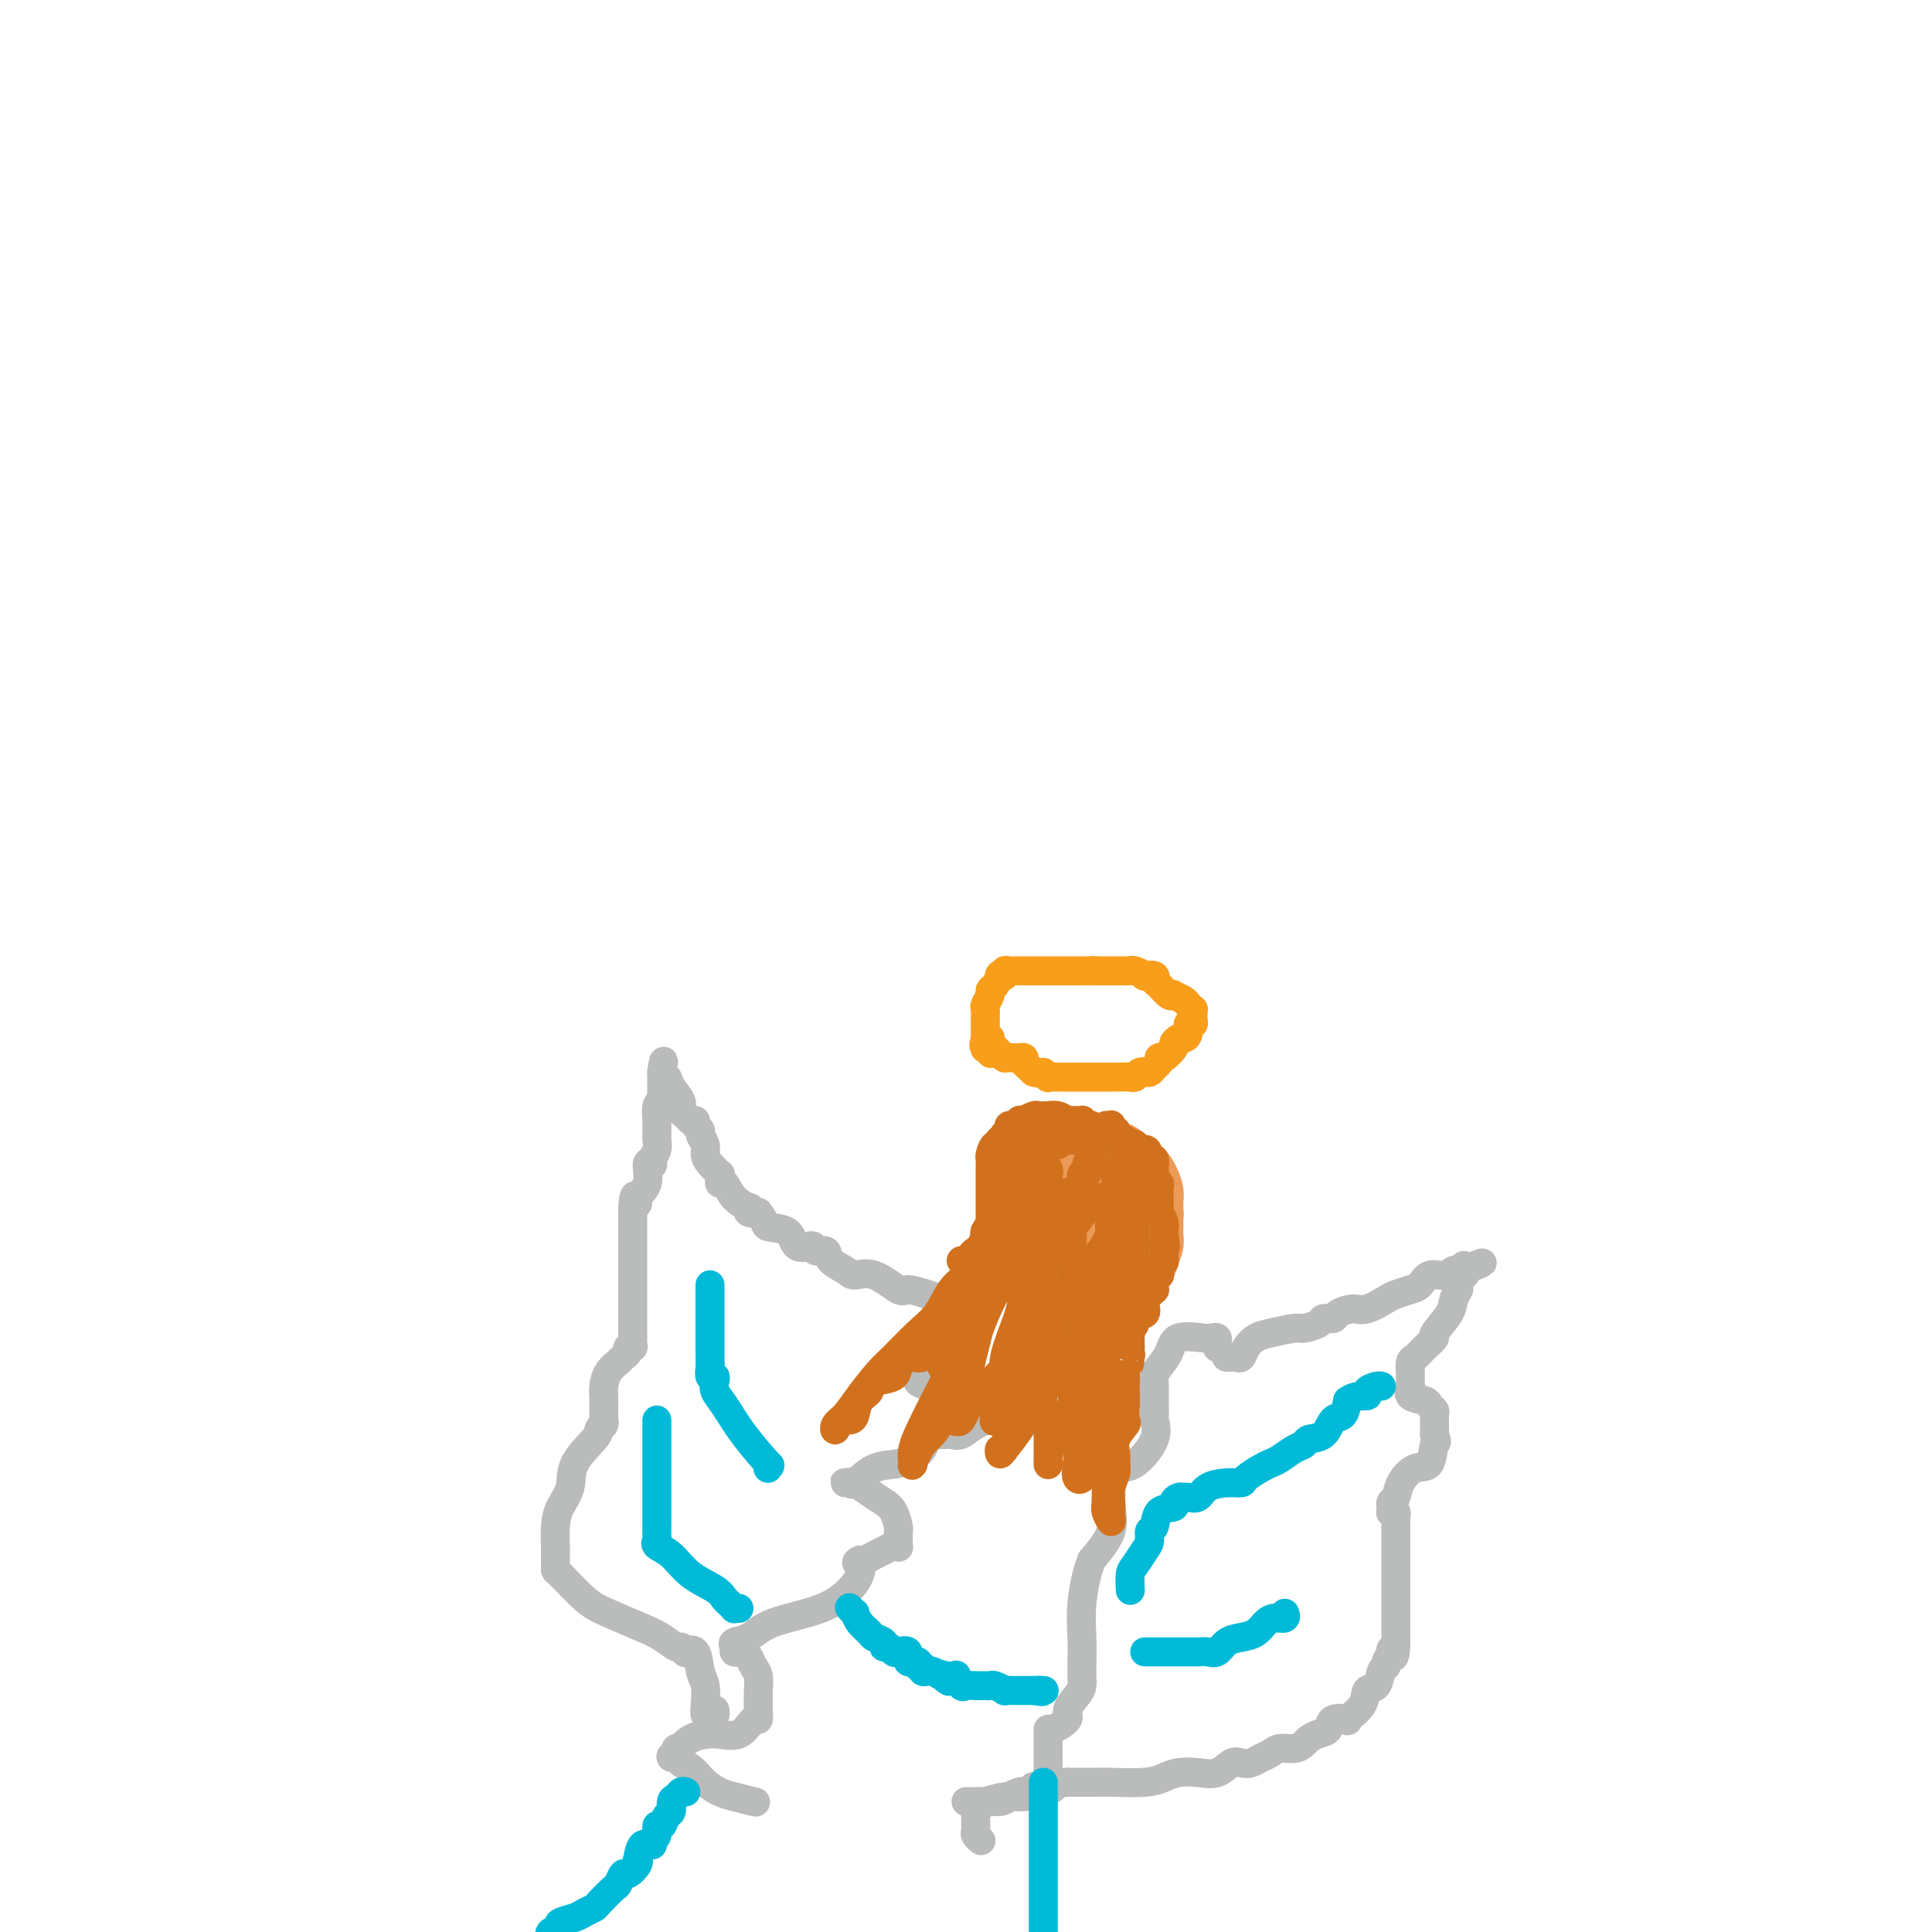 <svg viewBox='0 0 400 400' version='1.1' xmlns='http://www.w3.org/2000/svg' xmlns:xlink='http://www.w3.org/1999/xlink'><g fill='none' stroke='#BABBBB' stroke-width='6' stroke-linecap='round' stroke-linejoin='round'><path d='M254,281c-0.090,-0.003 -0.180,-0.007 0,0c0.180,0.007 0.628,0.023 1,0c0.372,-0.023 0.666,-0.086 1,0c0.334,0.086 0.706,0.320 1,0c0.294,-0.320 0.510,-1.195 1,-2c0.490,-0.805 1.252,-1.539 2,-2c0.748,-0.461 1.480,-0.649 3,-1c1.520,-0.351 3.826,-0.864 5,-1c1.174,-0.136 1.216,0.104 2,0c0.784,-0.104 2.310,-0.554 3,-1c0.690,-0.446 0.542,-0.888 1,-1c0.458,-0.112 1.520,0.107 2,0c0.480,-0.107 0.379,-0.539 1,-1c0.621,-0.461 1.966,-0.950 3,-1c1.034,-0.050 1.758,0.339 3,0c1.242,-0.339 3.003,-1.405 4,-2c0.997,-0.595 1.229,-0.719 2,-1c0.771,-0.281 2.080,-0.721 3,-1c0.920,-0.279 1.451,-0.399 2,-1c0.549,-0.601 1.118,-1.682 2,-2c0.882,-0.318 2.079,0.128 3,0c0.921,-0.128 1.566,-0.828 2,-1c0.434,-0.172 0.655,0.184 1,0c0.345,-0.184 0.813,-0.910 1,-1c0.187,-0.090 0.094,0.455 0,1'/><path d='M303,263c7.585,-2.853 2.047,-0.987 0,0c-2.047,0.987 -0.605,1.093 0,1c0.605,-0.093 0.372,-0.385 0,0c-0.372,0.385 -0.882,1.449 -1,2c-0.118,0.551 0.156,0.591 0,1c-0.156,0.409 -0.741,1.187 -1,2c-0.259,0.813 -0.191,1.661 -1,3c-0.809,1.339 -2.494,3.169 -3,4c-0.506,0.831 0.166,0.661 0,1c-0.166,0.339 -1.169,1.186 -2,2c-0.831,0.814 -1.491,1.595 -2,2c-0.509,0.405 -0.869,0.433 -1,1c-0.131,0.567 -0.035,1.671 0,2c0.035,0.329 0.009,-0.118 0,0c-0.009,0.118 -0.002,0.800 0,1c0.002,0.200 -0.002,-0.083 0,0c0.002,0.083 0.011,0.533 0,1c-0.011,0.467 -0.042,0.951 0,1c0.042,0.049 0.159,-0.338 0,0c-0.159,0.338 -0.593,1.400 0,2c0.593,0.600 2.211,0.738 3,1c0.789,0.262 0.747,0.647 1,1c0.253,0.353 0.800,0.675 1,1c0.200,0.325 0.054,0.654 0,1c-0.054,0.346 -0.014,0.708 0,1c0.014,0.292 0.004,0.512 0,1c-0.004,0.488 -0.002,1.244 0,2'/><path d='M297,297c0.798,2.228 0.292,1.297 0,2c-0.292,0.703 -0.369,3.038 -1,4c-0.631,0.962 -1.815,0.549 -3,1c-1.185,0.451 -2.370,1.766 -3,3c-0.630,1.234 -0.704,2.387 -1,3c-0.296,0.613 -0.812,0.686 -1,1c-0.188,0.314 -0.047,0.867 0,1c0.047,0.133 -0.002,-0.156 0,0c0.002,0.156 0.053,0.757 0,1c-0.053,0.243 -0.210,0.127 0,0c0.210,-0.127 0.788,-0.264 1,0c0.212,0.264 0.057,0.930 0,1c-0.057,0.070 -0.015,-0.457 0,0c0.015,0.457 0.004,1.898 0,3c-0.004,1.102 -0.001,1.864 0,3c0.001,1.136 0.000,2.647 0,4c-0.000,1.353 -0.000,2.547 0,4c0.000,1.453 0.000,3.164 0,4c-0.000,0.836 -0.000,0.798 0,1c0.000,0.202 0.000,0.645 0,1c-0.000,0.355 -0.000,0.624 0,1c0.000,0.376 0.000,0.860 0,1c-0.000,0.140 -0.000,-0.066 0,0c0.000,0.066 0.000,0.402 0,1c-0.000,0.598 -0.000,1.456 0,2c0.000,0.544 0.000,0.772 0,1'/><path d='M289,340c-0.089,4.658 -0.812,2.804 -1,2c-0.188,-0.804 0.158,-0.558 0,0c-0.158,0.558 -0.820,1.429 -1,2c-0.180,0.571 0.123,0.841 0,1c-0.123,0.159 -0.672,0.208 -1,1c-0.328,0.792 -0.435,2.328 -1,3c-0.565,0.672 -1.588,0.479 -2,1c-0.412,0.521 -0.214,1.754 -1,3c-0.786,1.246 -2.556,2.505 -3,3c-0.444,0.495 0.438,0.227 0,0c-0.438,-0.227 -2.197,-0.412 -3,0c-0.803,0.412 -0.651,1.421 -1,2c-0.349,0.579 -1.199,0.729 -2,1c-0.801,0.271 -1.551,0.664 -2,1c-0.449,0.336 -0.595,0.615 -1,1c-0.405,0.385 -1.067,0.877 -2,1c-0.933,0.123 -2.137,-0.124 -3,0c-0.863,0.124 -1.385,0.620 -2,1c-0.615,0.380 -1.322,0.645 -2,1c-0.678,0.355 -1.328,0.799 -2,1c-0.672,0.201 -1.366,0.158 -2,0c-0.634,-0.158 -1.208,-0.432 -2,0c-0.792,0.432 -1.800,1.570 -3,2c-1.200,0.430 -2.591,0.154 -4,0c-1.409,-0.154 -2.837,-0.185 -4,0c-1.163,0.185 -2.062,0.585 -3,1c-0.938,0.415 -1.914,0.843 -4,1c-2.086,0.157 -5.281,0.042 -7,0c-1.719,-0.042 -1.963,-0.011 -3,0c-1.037,0.011 -2.868,0.003 -4,0c-1.132,-0.003 -1.566,-0.002 -2,0'/><path d='M221,369c-5.406,0.493 -3.421,0.724 -3,1c0.421,0.276 -0.724,0.596 -2,1c-1.276,0.404 -2.685,0.893 -4,1c-1.315,0.107 -2.537,-0.167 -4,0c-1.463,0.167 -3.166,0.777 -4,1c-0.834,0.223 -0.798,0.060 -1,0c-0.202,-0.060 -0.642,-0.016 -1,0c-0.358,0.016 -0.635,0.004 -1,0c-0.365,-0.004 -0.819,-0.001 -1,0c-0.181,0.001 -0.091,0.001 0,0'/><path d='M148,354c0.083,0.431 0.167,0.863 0,1c-0.167,0.137 -0.584,-0.019 -1,0c-0.416,0.019 -0.831,0.214 -1,0c-0.169,-0.214 -0.092,-0.839 0,-2c0.092,-1.161 0.197,-2.860 0,-4c-0.197,-1.140 -0.697,-1.721 -1,-3c-0.303,-1.279 -0.408,-3.255 -1,-4c-0.592,-0.745 -1.670,-0.258 -2,0c-0.330,0.258 0.088,0.289 0,0c-0.088,-0.289 -0.684,-0.896 -1,-1c-0.316,-0.104 -0.354,0.295 -1,0c-0.646,-0.295 -1.900,-1.285 -3,-2c-1.100,-0.715 -2.046,-1.157 -4,-2c-1.954,-0.843 -4.916,-2.088 -7,-3c-2.084,-0.912 -3.291,-1.492 -5,-3c-1.709,-1.508 -3.922,-3.946 -5,-5c-1.078,-1.054 -1.021,-0.725 -1,-1c0.021,-0.275 0.007,-1.154 0,-2c-0.007,-0.846 -0.009,-1.660 0,-2c0.009,-0.340 0.027,-0.207 0,-1c-0.027,-0.793 -0.098,-2.513 0,-4c0.098,-1.487 0.366,-2.741 1,-4c0.634,-1.259 1.634,-2.523 2,-4c0.366,-1.477 0.099,-3.167 1,-5c0.901,-1.833 2.972,-3.809 4,-5c1.028,-1.191 1.014,-1.595 1,-2'/><path d='M124,296c1.464,-2.644 1.124,-1.254 1,-1c-0.124,0.254 -0.033,-0.628 0,-1c0.033,-0.372 0.008,-0.234 0,0c-0.008,0.234 -0.000,0.565 0,0c0.000,-0.565 -0.007,-2.025 0,-3c0.007,-0.975 0.029,-1.466 0,-2c-0.029,-0.534 -0.109,-1.113 0,-2c0.109,-0.887 0.406,-2.084 1,-3c0.594,-0.916 1.483,-1.551 2,-2c0.517,-0.449 0.660,-0.711 1,-1c0.340,-0.289 0.876,-0.604 1,-1c0.124,-0.396 -0.163,-0.874 0,-1c0.163,-0.126 0.776,0.100 1,0c0.224,-0.100 0.060,-0.526 0,-1c-0.060,-0.474 -0.016,-0.995 0,-1c0.016,-0.005 0.004,0.507 0,-1c-0.004,-1.507 -0.001,-5.034 0,-8c0.001,-2.966 0.000,-5.372 0,-8c-0.000,-2.628 -0.000,-5.477 0,-7c0.000,-1.523 0.000,-1.721 0,-2c-0.000,-0.279 -0.000,-0.640 0,-1'/><path d='M131,250c0.260,-4.374 0.911,-1.809 1,-1c0.089,0.809 -0.382,-0.136 0,-1c0.382,-0.864 1.618,-1.645 2,-3c0.382,-1.355 -0.090,-3.283 0,-4c0.090,-0.717 0.742,-0.224 1,0c0.258,0.224 0.122,0.177 0,0c-0.122,-0.177 -0.229,-0.485 0,-1c0.229,-0.515 0.793,-1.239 1,-2c0.207,-0.761 0.056,-1.560 0,-2c-0.056,-0.440 -0.016,-0.521 0,-1c0.016,-0.479 0.008,-1.357 0,-2c-0.008,-0.643 -0.016,-1.051 0,-1c0.016,0.051 0.057,0.561 0,0c-0.057,-0.561 -0.211,-2.193 0,-3c0.211,-0.807 0.789,-0.790 1,-1c0.211,-0.210 0.057,-0.647 0,-1c-0.057,-0.353 -0.015,-0.620 0,-1c0.015,-0.380 0.004,-0.872 0,-1c-0.004,-0.128 -0.001,0.106 0,0c0.001,-0.106 0.000,-0.554 0,-1c-0.000,-0.446 -0.000,-0.889 0,-1c0.000,-0.111 0.000,0.111 0,0c-0.000,-0.111 -0.000,-0.556 0,-1'/><path d='M137,222c0.875,-4.371 0.062,-1.298 0,0c-0.062,1.298 0.628,0.820 1,1c0.372,0.180 0.428,1.019 1,2c0.572,0.981 1.660,2.104 2,3c0.340,0.896 -0.068,1.563 0,2c0.068,0.437 0.611,0.642 1,1c0.389,0.358 0.625,0.869 1,1c0.375,0.131 0.889,-0.117 1,0c0.111,0.117 -0.181,0.598 0,1c0.181,0.402 0.835,0.726 1,1c0.165,0.274 -0.158,0.498 0,1c0.158,0.502 0.799,1.283 1,2c0.201,0.717 -0.037,1.372 0,2c0.037,0.628 0.349,1.230 1,2c0.651,0.770 1.641,1.706 2,2c0.359,0.294 0.087,-0.056 0,0c-0.087,0.056 0.012,0.516 0,1c-0.012,0.484 -0.136,0.990 0,1c0.136,0.010 0.532,-0.477 1,0c0.468,0.477 1.007,1.918 2,3c0.993,1.082 2.442,1.806 3,2c0.558,0.194 0.227,-0.140 0,0c-0.227,0.140 -0.351,0.754 0,1c0.351,0.246 1.175,0.123 2,0'/><path d='M157,251c1.777,2.215 1.219,2.751 2,3c0.781,0.249 2.902,0.209 4,1c1.098,0.791 1.172,2.412 2,3c0.828,0.588 2.411,0.142 3,0c0.589,-0.142 0.183,0.020 0,0c-0.183,-0.020 -0.144,-0.223 0,0c0.144,0.223 0.393,0.873 1,1c0.607,0.127 1.570,-0.270 2,0c0.430,0.270 0.325,1.208 1,2c0.675,0.792 2.129,1.437 3,2c0.871,0.563 1.160,1.043 2,1c0.840,-0.043 2.233,-0.611 4,0c1.767,0.611 3.909,2.399 5,3c1.091,0.601 1.131,0.015 2,0c0.869,-0.015 2.565,0.539 4,1c1.435,0.461 2.607,0.827 3,1c0.393,0.173 0.006,0.151 0,0c-0.006,-0.151 0.370,-0.432 1,0c0.630,0.432 1.516,1.578 2,2c0.484,0.422 0.567,0.121 1,0c0.433,-0.121 1.217,-0.060 2,0'/><path d='M201,271c4.190,1.238 1.667,0.333 1,0c-0.667,-0.333 0.524,-0.095 1,0c0.476,0.095 0.238,0.048 0,0'/><path d='M201,273c0.235,0.416 0.469,0.832 0,1c-0.469,0.168 -1.642,0.087 -2,0c-0.358,-0.087 0.097,-0.182 0,0c-0.097,0.182 -0.748,0.640 -1,1c-0.252,0.360 -0.105,0.623 0,1c0.105,0.377 0.167,0.870 0,1c-0.167,0.130 -0.564,-0.101 -1,0c-0.436,0.101 -0.912,0.535 -1,1c-0.088,0.465 0.212,0.962 0,1c-0.212,0.038 -0.936,-0.382 -1,0c-0.064,0.382 0.533,1.566 0,2c-0.533,0.434 -2.195,0.119 -3,0c-0.805,-0.119 -0.752,-0.042 -1,0c-0.248,0.042 -0.798,0.050 -1,0c-0.202,-0.050 -0.058,-0.157 0,0c0.058,0.157 0.029,0.579 0,1'/><path d='M190,282c-1.702,1.555 -0.457,0.942 0,1c0.457,0.058 0.125,0.789 0,1c-0.125,0.211 -0.045,-0.096 0,0c0.045,0.096 0.053,0.597 0,1c-0.053,0.403 -0.168,0.710 0,1c0.168,0.290 0.620,0.565 2,1c1.380,0.435 3.689,1.030 6,2c2.311,0.970 4.625,2.314 6,3c1.375,0.686 1.813,0.713 2,1c0.187,0.287 0.124,0.833 0,1c-0.124,0.167 -0.309,-0.046 -1,0c-0.691,0.046 -1.888,0.352 -3,1c-1.112,0.648 -2.140,1.638 -3,2c-0.860,0.362 -1.553,0.097 -2,0c-0.447,-0.097 -0.648,-0.027 -1,0c-0.352,0.027 -0.854,0.011 -1,0c-0.146,-0.011 0.066,-0.017 0,0c-0.066,0.017 -0.409,0.056 -1,0c-0.591,-0.056 -1.428,-0.207 -2,0c-0.572,0.207 -0.878,0.774 -1,1c-0.122,0.226 -0.061,0.113 0,0'/><path d='M191,298c-2.308,0.756 -0.576,0.645 0,1c0.576,0.355 -0.002,1.177 -1,2c-0.998,0.823 -2.414,1.646 -4,2c-1.586,0.354 -3.340,0.238 -5,1c-1.660,0.762 -3.226,2.401 -4,3c-0.774,0.599 -0.756,0.159 -1,0c-0.244,-0.159 -0.750,-0.037 -1,0c-0.250,0.037 -0.243,-0.012 0,0c0.243,0.012 0.723,0.085 1,0c0.277,-0.085 0.351,-0.327 1,0c0.649,0.327 1.873,1.223 3,2c1.127,0.777 2.158,1.435 3,2c0.842,0.565 1.494,1.038 2,2c0.506,0.962 0.865,2.415 1,3c0.135,0.585 0.044,0.303 0,1c-0.044,0.697 -0.042,2.371 0,3c0.042,0.629 0.124,0.211 0,0c-0.124,-0.211 -0.453,-0.214 -1,0c-0.547,0.214 -1.312,0.645 -2,1c-0.688,0.355 -1.301,0.634 -2,1c-0.699,0.366 -1.486,0.819 -2,1c-0.514,0.181 -0.757,0.091 -1,0'/><path d='M178,323c-1.254,0.603 -0.390,0.611 0,1c0.390,0.389 0.307,1.158 0,2c-0.307,0.842 -0.836,1.756 -2,3c-1.164,1.244 -2.963,2.820 -6,4c-3.037,1.180 -7.312,1.966 -10,3c-2.688,1.034 -3.789,2.316 -5,3c-1.211,0.684 -2.532,0.771 -3,1c-0.468,0.229 -0.084,0.599 0,1c0.084,0.401 -0.132,0.832 0,1c0.132,0.168 0.614,0.074 1,0c0.386,-0.074 0.678,-0.129 1,0c0.322,0.129 0.675,0.443 1,1c0.325,0.557 0.623,1.356 1,2c0.377,0.644 0.834,1.134 1,2c0.166,0.866 0.043,2.110 0,3c-0.043,0.890 -0.005,1.427 0,2c0.005,0.573 -0.023,1.183 0,2c0.023,0.817 0.098,1.843 0,2c-0.098,0.157 -0.370,-0.553 -1,0c-0.630,0.553 -1.618,2.369 -3,3c-1.382,0.631 -3.159,0.077 -5,0c-1.841,-0.077 -3.748,0.322 -5,1c-1.252,0.678 -1.851,1.635 -2,2c-0.149,0.365 0.152,0.137 0,0c-0.152,-0.137 -0.758,-0.182 -1,0c-0.242,0.182 -0.121,0.591 0,1'/><path d='M140,363c-2.078,0.860 -0.772,1.010 0,1c0.772,-0.010 1.011,-0.182 1,0c-0.011,0.182 -0.273,0.717 0,1c0.273,0.283 1.079,0.314 2,1c0.921,0.686 1.957,2.026 3,3c1.043,0.974 2.094,1.581 3,2c0.906,0.419 1.667,0.651 3,1c1.333,0.349 3.238,0.814 4,1c0.762,0.186 0.381,0.093 0,0'/><path d='M252,279c-0.024,-0.311 -0.048,-0.621 0,-1c0.048,-0.379 0.169,-0.825 0,-1c-0.169,-0.175 -0.626,-0.079 -1,0c-0.374,0.079 -0.664,0.142 -2,0c-1.336,-0.142 -3.717,-0.490 -5,0c-1.283,0.490 -1.468,1.819 -2,3c-0.532,1.181 -1.410,2.215 -2,3c-0.590,0.785 -0.890,1.320 -1,2c-0.110,0.680 -0.029,1.506 0,2c0.029,0.494 0.008,0.656 0,1c-0.008,0.344 -0.002,0.870 0,1c0.002,0.130 -0.000,-0.136 0,0c0.000,0.136 0.003,0.674 0,1c-0.003,0.326 -0.014,0.442 0,1c0.014,0.558 0.051,1.559 0,2c-0.051,0.441 -0.189,0.321 0,1c0.189,0.679 0.706,2.158 0,4c-0.706,1.842 -2.634,4.049 -4,5c-1.366,0.951 -2.170,0.646 -3,1c-0.830,0.354 -1.687,1.366 -2,2c-0.313,0.634 -0.084,0.891 0,1c0.084,0.109 0.023,0.070 0,0c-0.023,-0.070 -0.007,-0.173 0,0c0.007,0.173 0.005,0.621 0,1c-0.005,0.379 -0.012,0.690 0,1c0.012,0.310 0.045,0.619 0,1c-0.045,0.381 -0.166,0.833 0,2c0.166,1.167 0.619,3.048 0,5c-0.619,1.952 -2.309,3.976 -4,6'/><path d='M226,323c-1.072,2.636 -1.751,6.227 -2,9c-0.249,2.773 -0.067,4.727 0,7c0.067,2.273 0.018,4.864 0,6c-0.018,1.136 -0.006,0.817 0,1c0.006,0.183 0.008,0.868 0,1c-0.008,0.132 -0.024,-0.289 0,0c0.024,0.289 0.087,1.286 0,2c-0.087,0.714 -0.325,1.143 -1,2c-0.675,0.857 -1.789,2.141 -2,3c-0.211,0.859 0.479,1.291 0,2c-0.479,0.709 -2.128,1.693 -3,2c-0.872,0.307 -0.966,-0.065 -1,0c-0.034,0.065 -0.009,0.567 0,1c0.009,0.433 0.003,0.797 0,1c-0.003,0.203 -0.001,0.243 0,1c0.001,0.757 0.002,2.230 0,3c-0.002,0.770 -0.007,0.837 0,1c0.007,0.163 0.026,0.422 0,1c-0.026,0.578 -0.098,1.474 0,2c0.098,0.526 0.367,0.681 0,1c-0.367,0.319 -1.369,0.804 -2,1c-0.631,0.196 -0.890,0.105 -1,0c-0.110,-0.105 -0.071,-0.224 0,0c0.071,0.224 0.173,0.791 0,1c-0.173,0.209 -0.621,0.060 -1,0c-0.379,-0.060 -0.690,-0.030 -1,0'/><path d='M212,371c-0.740,0.476 -0.090,0.165 0,0c0.090,-0.165 -0.381,-0.184 -1,0c-0.619,0.184 -1.385,0.570 -2,1c-0.615,0.430 -1.079,0.903 -2,1c-0.921,0.097 -2.299,-0.183 -3,0c-0.701,0.183 -0.724,0.827 -1,1c-0.276,0.173 -0.806,-0.126 -1,0c-0.194,0.126 -0.052,0.678 0,1c0.052,0.322 0.013,0.415 0,1c-0.013,0.585 0.000,1.663 0,2c-0.000,0.337 -0.014,-0.067 0,0c0.014,0.067 0.055,0.606 0,1c-0.055,0.394 -0.207,0.645 0,1c0.207,0.355 0.773,0.816 1,1c0.227,0.184 0.113,0.092 0,0'/></g>
<g fill='none' stroke='#EC9A57' stroke-width='20' stroke-linecap='round' stroke-linejoin='round'><path d='M220,251c0.000,0.000 0.100,0.100 0.1,0.1'/><path d='M224,258c0.024,0.032 0.049,0.064 0,0c-0.049,-0.064 -0.170,-0.224 0,0c0.170,0.224 0.632,0.830 1,1c0.368,0.170 0.641,-0.098 1,0c0.359,0.098 0.804,0.562 1,1c0.196,0.438 0.144,0.849 0,1c-0.144,0.151 -0.379,0.040 0,0c0.379,-0.040 1.373,-0.011 2,0c0.627,0.011 0.888,0.004 1,0c0.112,-0.004 0.076,-0.004 0,0c-0.076,0.004 -0.192,0.011 0,0c0.192,-0.011 0.693,-0.041 1,0c0.307,0.041 0.421,0.152 1,0c0.579,-0.152 1.623,-0.566 2,-1c0.377,-0.434 0.087,-0.886 0,-1c-0.087,-0.114 0.029,0.111 0,0c-0.029,-0.111 -0.204,-0.559 0,-1c0.204,-0.441 0.787,-0.875 1,-1c0.213,-0.125 0.057,0.059 0,0c-0.057,-0.059 -0.015,-0.361 0,-1c0.015,-0.639 0.004,-1.615 0,-2c-0.004,-0.385 -0.001,-0.181 0,0c0.001,0.181 0.000,0.337 0,0c-0.000,-0.337 -0.000,-1.169 0,-2'/><path d='M235,252c0.155,-1.416 0.042,-0.956 0,-1c-0.042,-0.044 -0.015,-0.594 0,-1c0.015,-0.406 0.016,-0.669 0,-1c-0.016,-0.331 -0.049,-0.729 0,-1c0.049,-0.271 0.181,-0.414 0,-1c-0.181,-0.586 -0.675,-1.615 -1,-2c-0.325,-0.385 -0.481,-0.127 -1,0c-0.519,0.127 -1.401,0.121 -2,0c-0.599,-0.121 -0.916,-0.358 -1,-1c-0.084,-0.642 0.065,-1.689 0,-2c-0.065,-0.311 -0.342,0.113 -1,0c-0.658,-0.113 -1.696,-0.762 -2,-1c-0.304,-0.238 0.126,-0.064 0,0c-0.126,0.064 -0.807,0.017 -1,0c-0.193,-0.017 0.103,-0.005 0,0c-0.103,0.005 -0.605,0.001 -1,0c-0.395,-0.001 -0.683,-0.000 -1,0c-0.317,0.000 -0.662,-0.001 -1,0c-0.338,0.001 -0.668,0.003 -1,0c-0.332,-0.003 -0.667,-0.011 -1,0c-0.333,0.011 -0.664,0.041 -1,0c-0.336,-0.041 -0.678,-0.151 -1,0c-0.322,0.151 -0.626,0.565 -1,1c-0.374,0.435 -0.818,0.890 -1,1c-0.182,0.110 -0.100,-0.125 0,0c0.100,0.125 0.219,0.611 0,1c-0.219,0.389 -0.777,0.683 -1,1c-0.223,0.317 -0.112,0.659 0,1'/><path d='M216,246c-0.762,1.025 -1.665,1.588 -2,2c-0.335,0.412 -0.100,0.674 0,1c0.100,0.326 0.064,0.717 0,1c-0.064,0.283 -0.157,0.457 0,1c0.157,0.543 0.564,1.455 1,2c0.436,0.545 0.902,0.723 1,1c0.098,0.277 -0.171,0.652 0,1c0.171,0.348 0.781,0.668 1,1c0.219,0.332 0.048,0.678 0,1c-0.048,0.322 0.028,0.622 0,1c-0.028,0.378 -0.162,0.833 0,1c0.162,0.167 0.618,0.045 1,0c0.382,-0.045 0.689,-0.012 1,0c0.311,0.012 0.626,0.003 1,0c0.374,-0.003 0.807,-0.001 1,0c0.193,0.001 0.145,0.000 0,0c-0.145,-0.000 -0.389,-0.000 0,0c0.389,0.000 1.410,0.000 2,0c0.590,-0.000 0.751,-0.000 1,0c0.249,0.000 0.588,0.000 1,0c0.412,-0.000 0.898,-0.000 1,0c0.102,0.000 -0.179,0.000 0,0c0.179,-0.000 0.817,-0.000 1,0c0.183,0.000 -0.091,0.000 0,0c0.091,-0.000 0.545,-0.000 1,0'/><path d='M228,259c1.945,0.369 1.306,0.291 1,0c-0.306,-0.291 -0.280,-0.795 0,-1c0.280,-0.205 0.815,-0.110 1,0c0.185,0.110 0.022,0.236 0,0c-0.022,-0.236 0.099,-0.834 0,-1c-0.099,-0.166 -0.418,0.100 0,0c0.418,-0.100 1.574,-0.565 2,-1c0.426,-0.435 0.122,-0.838 0,-1c-0.122,-0.162 -0.061,-0.081 0,0'/></g>
<g fill='none' stroke='#D2711D' stroke-width='6' stroke-linecap='round' stroke-linejoin='round'><path d='M226,234c0.079,-0.453 0.158,-0.906 0,-1c-0.158,-0.094 -0.552,0.172 -1,0c-0.448,-0.172 -0.949,-0.782 -1,-1c-0.051,-0.218 0.347,-0.044 0,0c-0.347,0.044 -1.438,-0.041 -2,0c-0.562,0.041 -0.593,0.207 -1,0c-0.407,-0.207 -1.188,-0.787 -2,-1c-0.812,-0.213 -1.655,-0.058 -2,0c-0.345,0.058 -0.191,0.019 0,0c0.191,-0.019 0.420,-0.019 0,0c-0.420,0.019 -1.490,0.057 -2,0c-0.510,-0.057 -0.460,-0.207 -1,0c-0.540,0.207 -1.669,0.773 -2,1c-0.331,0.227 0.137,0.116 0,0c-0.137,-0.116 -0.878,-0.237 -1,0c-0.122,0.237 0.373,0.833 0,1c-0.373,0.167 -1.616,-0.095 -2,0c-0.384,0.095 0.090,0.548 0,1c-0.090,0.452 -0.746,0.905 -1,1c-0.254,0.095 -0.107,-0.167 0,0c0.107,0.167 0.173,0.762 0,1c-0.173,0.238 -0.587,0.119 -1,0'/><path d='M207,236c-1.038,1.029 -0.135,1.102 0,1c0.135,-0.102 -0.500,-0.381 -1,0c-0.500,0.381 -0.866,1.420 -1,2c-0.134,0.580 -0.036,0.701 0,1c0.036,0.299 0.010,0.776 0,1c-0.010,0.224 -0.003,0.197 0,1c0.003,0.803 0.001,2.437 0,3c-0.001,0.563 -0.000,0.054 0,0c0.000,-0.054 0.000,0.348 0,1c-0.000,0.652 0.000,1.554 0,2c-0.000,0.446 -0.000,0.435 0,1c0.000,0.565 0.001,1.705 0,2c-0.001,0.295 -0.004,-0.257 0,0c0.004,0.257 0.015,1.322 0,2c-0.015,0.678 -0.057,0.970 0,1c0.057,0.030 0.211,-0.200 0,0c-0.211,0.200 -0.789,0.832 -1,1c-0.211,0.168 -0.057,-0.128 0,0c0.057,0.128 0.015,0.678 0,1c-0.015,0.322 -0.003,0.415 0,1c0.003,0.585 -0.002,1.661 0,2c0.002,0.339 0.012,-0.060 0,0c-0.012,0.060 -0.045,0.578 0,1c0.045,0.422 0.170,0.747 0,1c-0.170,0.253 -0.634,0.432 -1,1c-0.366,0.568 -0.634,1.523 -1,2c-0.366,0.477 -0.829,0.474 -1,1c-0.171,0.526 -0.049,1.579 0,2c0.049,0.421 0.024,0.211 0,0'/><path d='M201,267c-1.349,4.785 -1.720,1.247 -2,0c-0.280,-1.247 -0.467,-0.205 -1,1c-0.533,1.205 -1.411,2.571 -2,3c-0.589,0.429 -0.890,-0.081 -1,0c-0.110,0.081 -0.030,0.753 0,1c0.030,0.247 0.008,0.071 0,0c-0.008,-0.071 -0.004,-0.035 0,0'/><path d='M229,233c0.414,0.032 0.827,0.064 1,0c0.173,-0.064 0.105,-0.225 0,0c-0.105,0.225 -0.248,0.835 0,1c0.248,0.165 0.889,-0.113 1,0c0.111,0.113 -0.306,0.619 0,1c0.306,0.381 1.335,0.637 2,1c0.665,0.363 0.966,0.833 1,1c0.034,0.167 -0.198,0.031 0,0c0.198,-0.031 0.826,0.043 1,0c0.174,-0.043 -0.107,-0.204 0,0c0.107,0.204 0.602,0.773 1,1c0.398,0.227 0.699,0.114 1,0'/><path d='M237,238c1.193,0.648 0.176,-0.233 0,0c-0.176,0.233 0.489,1.578 1,2c0.511,0.422 0.869,-0.080 1,0c0.131,0.080 0.035,0.741 0,1c-0.035,0.259 -0.010,0.116 0,0c0.010,-0.116 0.007,-0.203 0,0c-0.007,0.203 -0.016,0.697 0,1c0.016,0.303 0.057,0.415 0,1c-0.057,0.585 -0.211,1.643 0,2c0.211,0.357 0.789,0.012 1,0c0.211,-0.012 0.057,0.307 0,1c-0.057,0.693 -0.015,1.759 0,2c0.015,0.241 0.003,-0.344 0,0c-0.003,0.344 0.003,1.615 0,2c-0.003,0.385 -0.015,-0.118 0,0c0.015,0.118 0.057,0.855 0,1c-0.057,0.145 -0.211,-0.302 0,0c0.211,0.302 0.789,1.352 1,2c0.211,0.648 0.057,0.895 0,1c-0.057,0.105 -0.015,0.069 0,0c0.015,-0.069 0.004,-0.173 0,0c-0.004,0.173 -0.001,0.621 0,1c0.001,0.379 0.001,0.690 0,1'/><path d='M241,256c0.619,3.256 0.166,2.397 0,2c-0.166,-0.397 -0.043,-0.331 0,0c0.043,0.331 0.008,0.929 0,1c-0.008,0.071 0.012,-0.385 0,0c-0.012,0.385 -0.056,1.610 0,2c0.056,0.390 0.212,-0.054 0,0c-0.212,0.054 -0.793,0.606 -1,1c-0.207,0.394 -0.041,0.632 0,1c0.041,0.368 -0.041,0.868 0,1c0.041,0.132 0.207,-0.104 0,0c-0.207,0.104 -0.787,0.549 -1,1c-0.213,0.451 -0.060,0.908 0,1c0.060,0.092 0.027,-0.182 0,0c-0.027,0.182 -0.046,0.821 0,1c0.046,0.179 0.158,-0.102 0,0c-0.158,0.102 -0.586,0.586 -1,1c-0.414,0.414 -0.814,0.759 -1,1c-0.186,0.241 -0.159,0.379 0,1c0.159,0.621 0.451,1.724 0,2c-0.451,0.276 -1.644,-0.276 -2,0c-0.356,0.276 0.126,1.380 0,2c-0.126,0.620 -0.861,0.754 -1,1c-0.139,0.246 0.316,0.602 0,1c-0.316,0.398 -1.405,0.839 -2,1c-0.595,0.161 -0.696,0.043 -1,0c-0.304,-0.043 -0.813,-0.012 -1,0c-0.187,0.012 -0.054,0.003 0,0c0.054,-0.003 0.027,-0.002 0,0'/><path d='M235,244c0.125,0.496 0.250,0.992 0,1c-0.250,0.008 -0.875,-0.471 -1,0c-0.125,0.471 0.250,1.894 0,3c-0.250,1.106 -1.124,1.897 -2,3c-0.876,1.103 -1.754,2.520 -2,4c-0.246,1.480 0.141,3.023 0,4c-0.141,0.977 -0.808,1.386 -1,2c-0.192,0.614 0.092,1.432 0,2c-0.092,0.568 -0.559,0.887 -1,1c-0.441,0.113 -0.857,0.021 -1,0c-0.143,-0.021 -0.013,0.027 0,0c0.013,-0.027 -0.089,-0.131 0,-1c0.089,-0.869 0.370,-2.503 1,-4c0.630,-1.497 1.609,-2.856 2,-4c0.391,-1.144 0.196,-2.072 0,-3'/><path d='M230,252c0.171,-1.924 0.098,-1.233 0,-1c-0.098,0.233 -0.223,0.007 0,0c0.223,-0.007 0.793,0.205 1,0c0.207,-0.205 0.051,-0.825 0,-1c-0.051,-0.175 0.003,0.097 0,0c-0.003,-0.097 -0.063,-0.563 0,-1c0.063,-0.437 0.250,-0.844 0,-1c-0.250,-0.156 -0.935,-0.060 -1,0c-0.065,0.060 0.490,0.083 0,0c-0.490,-0.083 -2.027,-0.272 -3,0c-0.973,0.272 -1.383,1.006 -2,2c-0.617,0.994 -1.440,2.248 -2,3c-0.560,0.752 -0.857,1.003 -2,2c-1.143,0.997 -3.133,2.741 -4,4c-0.867,1.259 -0.611,2.034 -1,3c-0.389,0.966 -1.424,2.125 -2,3c-0.576,0.875 -0.694,1.466 -1,2c-0.306,0.534 -0.802,1.010 -1,1c-0.198,-0.010 -0.099,-0.505 0,-1'/><path d='M212,267c-2.370,2.395 -0.793,-1.117 0,-3c0.793,-1.883 0.804,-2.136 1,-3c0.196,-0.864 0.578,-2.339 1,-3c0.422,-0.661 0.884,-0.508 1,-1c0.116,-0.492 -0.112,-1.628 0,-2c0.112,-0.372 0.566,0.022 1,0c0.434,-0.022 0.848,-0.458 1,-1c0.152,-0.542 0.041,-1.188 0,-2c-0.041,-0.812 -0.011,-1.790 0,-2c0.011,-0.210 0.003,0.347 0,0c-0.003,-0.347 -0.001,-1.600 0,-2c0.001,-0.400 0.000,0.051 0,0c-0.000,-0.051 -0.000,-0.605 0,-1c0.000,-0.395 0.000,-0.630 0,-1c-0.000,-0.370 -0.000,-0.873 0,-1c0.000,-0.127 0.000,0.124 0,0c-0.000,-0.124 -0.000,-0.622 0,-1c0.000,-0.378 0.002,-0.635 0,-1c-0.002,-0.365 -0.006,-0.838 0,-1c0.006,-0.162 0.022,-0.012 0,0c-0.022,0.012 -0.083,-0.112 0,0c0.083,0.112 0.309,0.461 0,1c-0.309,0.539 -1.155,1.270 -2,2'/><path d='M215,245c-0.423,0.329 -0.482,-0.349 -1,0c-0.518,0.349 -1.497,1.724 -2,3c-0.503,1.276 -0.530,2.451 -1,3c-0.470,0.549 -1.383,0.471 -2,1c-0.617,0.529 -0.939,1.665 -1,2c-0.061,0.335 0.137,-0.132 0,0c-0.137,0.132 -0.610,0.862 -1,1c-0.390,0.138 -0.697,-0.317 -1,0c-0.303,0.317 -0.602,1.406 -1,2c-0.398,0.594 -0.894,0.694 -1,1c-0.106,0.306 0.179,0.817 0,1c-0.179,0.183 -0.821,0.039 -1,0c-0.179,-0.039 0.105,0.028 0,0c-0.105,-0.028 -0.600,-0.150 -1,0c-0.400,0.150 -0.707,0.573 -1,1c-0.293,0.427 -0.573,0.857 -1,1c-0.427,0.143 -0.999,0.000 -1,0c-0.001,-0.000 0.571,0.143 1,0c0.429,-0.143 0.714,-0.571 1,-1'/><path d='M201,260c-1.744,2.005 0.895,-0.484 2,-2c1.105,-1.516 0.675,-2.059 1,-3c0.325,-0.941 1.407,-2.280 2,-3c0.593,-0.720 0.699,-0.823 1,-1c0.301,-0.177 0.797,-0.430 1,-1c0.203,-0.570 0.115,-1.457 0,-2c-0.115,-0.543 -0.255,-0.742 0,-1c0.255,-0.258 0.905,-0.575 1,-1c0.095,-0.425 -0.365,-0.959 0,-1c0.365,-0.041 1.556,0.411 2,0c0.444,-0.411 0.142,-1.683 0,-2c-0.142,-0.317 -0.125,0.323 0,0c0.125,-0.323 0.359,-1.607 1,-2c0.641,-0.393 1.691,0.106 2,0c0.309,-0.106 -0.123,-0.816 0,-1c0.123,-0.184 0.802,0.157 1,0c0.198,-0.157 -0.085,-0.813 0,-1c0.085,-0.187 0.538,0.094 1,0c0.462,-0.094 0.932,-0.564 1,-1c0.068,-0.436 -0.266,-0.839 0,-1c0.266,-0.161 1.133,-0.081 2,0'/><path d='M219,237c1.251,-0.845 0.880,-0.957 1,-1c0.120,-0.043 0.732,-0.015 1,0c0.268,0.015 0.194,0.018 0,0c-0.194,-0.018 -0.507,-0.057 0,0c0.507,0.057 1.834,0.212 3,0c1.166,-0.212 2.172,-0.790 3,-1c0.828,-0.210 1.480,-0.054 2,0c0.520,0.054 0.910,0.004 1,0c0.090,-0.004 -0.119,0.036 0,0c0.119,-0.036 0.568,-0.149 1,0c0.432,0.149 0.848,0.561 1,1c0.152,0.439 0.041,0.904 0,1c-0.041,0.096 -0.011,-0.176 0,0c0.011,0.176 0.004,0.802 0,1c-0.004,0.198 -0.005,-0.031 0,0c0.005,0.031 0.015,0.323 0,1c-0.015,0.677 -0.057,1.740 0,2c0.057,0.260 0.211,-0.281 0,0c-0.211,0.281 -0.789,1.385 -1,2c-0.211,0.615 -0.057,0.743 0,1c0.057,0.257 0.016,0.645 0,1c-0.016,0.355 -0.008,0.678 0,1'/><path d='M231,246c0.155,2.111 0.041,1.890 0,2c-0.041,0.110 -0.011,0.551 0,1c0.011,0.449 0.003,0.907 0,1c-0.003,0.093 -0.001,-0.178 0,0c0.001,0.178 0.000,0.804 0,1c-0.000,0.196 -0.000,-0.036 0,0c0.000,0.036 0.000,0.342 0,1c-0.000,0.658 -0.000,1.667 0,2c0.000,0.333 0.000,-0.010 0,0c-0.000,0.010 -0.000,0.373 0,1c0.000,0.627 0.000,1.516 0,2c-0.000,0.484 -0.000,0.561 0,1c0.000,0.439 0.000,1.239 0,2c-0.000,0.761 -0.000,1.481 0,2c0.000,0.519 0.000,0.836 0,1c-0.000,0.164 -0.001,0.177 0,1c0.001,0.823 0.004,2.458 0,3c-0.004,0.542 -0.015,-0.010 0,0c0.015,0.010 0.056,0.580 0,1c-0.056,0.420 -0.210,0.689 0,1c0.210,0.311 0.785,0.662 1,1c0.215,0.338 0.072,0.662 0,1c-0.072,0.338 -0.071,0.688 0,1c0.071,0.312 0.211,0.584 0,1c-0.211,0.416 -0.775,0.976 -1,1c-0.225,0.024 -0.113,-0.488 0,-1'/><path d='M231,273c0.008,3.766 0.026,-0.318 0,-3c-0.026,-2.682 -0.098,-3.962 0,-6c0.098,-2.038 0.366,-4.832 1,-7c0.634,-2.168 1.634,-3.708 2,-5c0.366,-1.292 0.097,-2.336 0,-3c-0.097,-0.664 -0.022,-0.949 0,-1c0.022,-0.051 -0.010,0.131 0,0c0.010,-0.131 0.061,-0.575 0,-1c-0.061,-0.425 -0.233,-0.831 0,-1c0.233,-0.169 0.871,-0.103 0,1c-0.871,1.103 -3.252,3.241 -4,5c-0.748,1.759 0.135,3.138 0,5c-0.135,1.862 -1.289,4.205 -2,6c-0.711,1.795 -0.978,3.041 -1,4c-0.022,0.959 0.201,1.631 0,2c-0.201,0.369 -0.824,0.436 -1,1c-0.176,0.564 0.097,1.625 0,2c-0.097,0.375 -0.565,0.062 -1,0c-0.435,-0.062 -0.839,0.125 -1,0c-0.161,-0.125 -0.081,-0.563 0,-1'/><path d='M224,271c-2.000,3.347 -2.000,-0.786 -2,-3c0.000,-2.214 0.001,-2.510 0,-4c-0.001,-1.490 -0.004,-4.175 0,-6c0.004,-1.825 0.016,-2.789 0,-4c-0.016,-1.211 -0.060,-2.669 0,-4c0.060,-1.331 0.224,-2.534 0,-3c-0.224,-0.466 -0.838,-0.193 -1,0c-0.162,0.193 0.127,0.306 0,1c-0.127,0.694 -0.668,1.968 -1,3c-0.332,1.032 -0.453,1.821 -1,3c-0.547,1.179 -1.520,2.746 -2,4c-0.480,1.254 -0.467,2.193 -1,3c-0.533,0.807 -1.613,1.480 -2,2c-0.387,0.520 -0.083,0.887 0,1c0.083,0.113 -0.055,-0.028 0,0c0.055,0.028 0.303,0.224 1,-1c0.697,-1.224 1.841,-3.868 3,-6c1.159,-2.132 2.331,-3.752 3,-5c0.669,-1.248 0.834,-2.124 1,-3'/><path d='M222,249c1.480,-2.346 1.180,-1.211 1,-1c-0.180,0.211 -0.241,-0.503 0,-1c0.241,-0.497 0.782,-0.777 1,-1c0.218,-0.223 0.111,-0.388 0,-1c-0.111,-0.612 -0.226,-1.669 0,-2c0.226,-0.331 0.791,0.065 1,0c0.209,-0.065 0.060,-0.590 0,-1c-0.060,-0.410 -0.030,-0.705 0,-1'/><path d='M225,241c0.690,-1.207 0.917,-0.226 1,0c0.083,0.226 0.024,-0.304 0,-1c-0.024,-0.696 -0.011,-1.560 0,-2c0.011,-0.440 0.020,-0.458 0,-1c-0.020,-0.542 -0.070,-1.609 0,-2c0.070,-0.391 0.261,-0.105 0,0c-0.261,0.105 -0.974,0.028 -2,0c-1.026,-0.028 -2.366,-0.007 -3,0c-0.634,0.007 -0.561,0.002 -1,0c-0.439,-0.002 -1.388,-0.000 -2,0c-0.612,0.000 -0.886,-0.001 -1,0c-0.114,0.001 -0.068,0.004 0,0c0.068,-0.004 0.158,-0.016 0,0c-0.158,0.016 -0.562,0.060 -1,0c-0.438,-0.060 -0.908,-0.223 -1,0c-0.092,0.223 0.196,0.832 0,1c-0.196,0.168 -0.874,-0.105 -1,0c-0.126,0.105 0.299,0.589 0,1c-0.299,0.411 -1.324,0.750 -2,1c-0.676,0.250 -1.004,0.409 -1,1c0.004,0.591 0.341,1.612 0,2c-0.341,0.388 -1.361,0.143 -2,0c-0.639,-0.143 -0.897,-0.184 -1,0c-0.103,0.184 -0.052,0.592 0,1'/><path d='M208,242c-1.083,1.476 -0.290,1.666 0,2c0.290,0.334 0.078,0.810 0,1c-0.078,0.190 -0.021,0.092 0,0c0.021,-0.092 0.006,-0.180 0,0c-0.006,0.180 -0.001,0.626 0,1c0.001,0.374 0.000,0.677 0,1c-0.000,0.323 -0.000,0.668 0,1c0.000,0.332 0.000,0.652 0,1c-0.000,0.348 0.000,0.723 0,1c-0.000,0.277 -0.000,0.454 0,1c0.000,0.546 0.001,1.460 0,2c-0.001,0.540 -0.003,0.707 0,1c0.003,0.293 0.012,0.711 0,1c-0.012,0.289 -0.045,0.448 0,1c0.045,0.552 0.166,1.496 0,2c-0.166,0.504 -0.621,0.568 -1,1c-0.379,0.432 -0.684,1.232 -1,2c-0.316,0.768 -0.644,1.504 -1,2c-0.356,0.496 -0.741,0.751 -1,1c-0.259,0.249 -0.392,0.493 -1,1c-0.608,0.507 -1.692,1.277 -2,2c-0.308,0.723 0.160,1.399 0,2c-0.160,0.601 -0.948,1.125 -2,2c-1.052,0.875 -2.368,2.100 -3,3c-0.632,0.900 -0.579,1.476 -1,2c-0.421,0.524 -1.315,0.994 -2,2c-0.685,1.006 -1.162,2.546 -2,3c-0.838,0.454 -2.039,-0.177 -3,0c-0.961,0.177 -1.682,1.163 -2,2c-0.318,0.837 -0.234,1.525 -1,2c-0.766,0.475 -2.383,0.738 -4,1'/><path d='M181,286c-1.665,1.149 -0.828,1.523 -1,2c-0.172,0.477 -1.352,1.057 -2,2c-0.648,0.943 -0.765,2.251 -1,3c-0.235,0.749 -0.588,0.941 -1,1c-0.412,0.059 -0.882,-0.015 -1,0c-0.118,0.015 0.118,0.118 0,0c-0.118,-0.118 -0.588,-0.459 -1,0c-0.412,0.459 -0.766,1.717 -1,2c-0.234,0.283 -0.346,-0.411 0,-1c0.346,-0.589 1.152,-1.074 2,-2c0.848,-0.926 1.739,-2.293 3,-4c1.261,-1.707 2.893,-3.752 4,-5c1.107,-1.248 1.689,-1.697 3,-3c1.311,-1.303 3.353,-3.458 5,-5c1.647,-1.542 2.901,-2.469 4,-4c1.099,-1.531 2.044,-3.666 3,-5c0.956,-1.334 1.922,-1.869 3,-3c1.078,-1.131 2.268,-2.860 3,-4c0.732,-1.140 1.005,-1.692 1,-2c-0.005,-0.308 -0.287,-0.374 0,-1c0.287,-0.626 1.144,-1.813 2,-3'/><path d='M206,254c5.109,-6.014 1.880,-1.049 1,0c-0.880,1.049 0.587,-1.818 1,-3c0.413,-1.182 -0.230,-0.679 0,-1c0.230,-0.321 1.334,-1.466 2,-2c0.666,-0.534 0.896,-0.458 1,-1c0.104,-0.542 0.083,-1.704 0,-2c-0.083,-0.296 -0.229,0.274 0,0c0.229,-0.274 0.832,-1.391 1,-2c0.168,-0.609 -0.101,-0.711 0,-1c0.101,-0.289 0.570,-0.766 1,-1c0.430,-0.234 0.819,-0.224 1,0c0.181,0.224 0.154,0.663 0,1c-0.154,0.337 -0.433,0.573 0,1c0.433,0.427 1.580,1.045 2,2c0.420,0.955 0.112,2.249 0,3c-0.112,0.751 -0.030,0.960 0,2c0.030,1.040 0.008,2.910 0,4c-0.008,1.090 -0.002,1.400 0,2c0.002,0.600 0.001,1.491 0,3c-0.001,1.509 -0.000,3.637 0,6c0.000,2.363 0.000,4.961 0,7c-0.000,2.039 -0.000,3.520 0,5'/><path d='M216,277c-0.004,6.121 -0.015,5.423 0,6c0.015,0.577 0.057,2.429 0,4c-0.057,1.571 -0.211,2.860 0,4c0.211,1.140 0.789,2.131 1,3c0.211,0.869 0.057,1.616 0,2c-0.057,0.384 -0.015,0.404 0,1c0.015,0.596 0.004,1.768 0,3c-0.004,1.232 -0.001,2.524 0,3c0.001,0.476 0.001,0.135 0,0c-0.001,-0.135 -0.004,-0.063 0,0c0.004,0.063 0.013,0.117 0,0c-0.013,-0.117 -0.049,-0.406 0,-1c0.049,-0.594 0.184,-1.494 1,-3c0.816,-1.506 2.312,-3.619 3,-5c0.688,-1.381 0.566,-2.030 1,-4c0.434,-1.970 1.423,-5.262 2,-8c0.577,-2.738 0.742,-4.922 1,-7c0.258,-2.078 0.609,-4.049 1,-6c0.391,-1.951 0.822,-3.881 1,-5c0.178,-1.119 0.103,-1.427 0,-2c-0.103,-0.573 -0.234,-1.412 0,-2c0.234,-0.588 0.832,-0.927 1,-1c0.168,-0.073 -0.096,0.118 0,0c0.096,-0.118 0.552,-0.547 1,-1c0.448,-0.453 0.890,-0.930 1,-1c0.110,-0.070 -0.111,0.266 0,0c0.111,-0.266 0.556,-1.133 1,-2'/><path d='M231,255c2.062,-7.543 0.217,-2.400 0,-1c-0.217,1.400 1.196,-0.942 2,-2c0.804,-1.058 1.000,-0.831 1,-1c-0.000,-0.169 -0.196,-0.734 0,-1c0.196,-0.266 0.785,-0.232 1,0c0.215,0.232 0.058,0.662 0,1c-0.058,0.338 -0.015,0.584 0,1c0.015,0.416 0.004,1.000 0,2c-0.004,1.000 -0.001,2.415 0,3c0.001,0.585 0.000,0.341 0,1c-0.000,0.659 -0.000,2.223 0,3c0.000,0.777 0.001,0.768 0,1c-0.001,0.232 -0.004,0.705 0,1c0.004,0.295 0.015,0.411 0,1c-0.015,0.589 -0.057,1.652 0,2c0.057,0.348 0.211,-0.020 0,1c-0.211,1.020 -0.789,3.428 -1,5c-0.211,1.572 -0.057,2.308 0,3c0.057,0.692 0.016,1.341 0,2c-0.016,0.659 -0.008,1.330 0,2'/><path d='M234,279c-0.171,4.969 -0.098,2.891 0,2c0.098,-0.891 0.222,-0.597 0,0c-0.222,0.597 -0.792,1.495 -1,2c-0.208,0.505 -0.056,0.615 0,1c0.056,0.385 0.017,1.043 0,2c-0.017,0.957 -0.012,2.213 0,3c0.012,0.787 0.031,1.107 0,2c-0.031,0.893 -0.114,2.361 0,3c0.114,0.639 0.424,0.450 0,1c-0.424,0.550 -1.581,1.841 -2,3c-0.419,1.159 -0.098,2.187 0,3c0.098,0.813 -0.026,1.413 0,2c0.026,0.587 0.203,1.162 0,2c-0.203,0.838 -0.787,1.940 -1,3c-0.213,1.060 -0.056,2.079 0,3c0.056,0.921 0.011,1.743 0,2c-0.011,0.257 0.011,-0.051 0,0c-0.011,0.051 -0.056,0.461 0,1c0.056,0.539 0.211,1.208 0,1c-0.211,-0.208 -0.789,-1.293 -1,-2c-0.211,-0.707 -0.057,-1.035 0,-2c0.057,-0.965 0.015,-2.568 0,-4c-0.015,-1.432 -0.004,-2.693 0,-4c0.004,-1.307 0.001,-2.660 0,-4c-0.001,-1.340 -0.000,-2.669 0,-4c0.000,-1.331 0.000,-2.666 0,-4c-0.000,-1.334 -0.000,-2.667 0,-4'/><path d='M229,287c-0.155,-5.079 -0.043,-4.277 0,-5c0.043,-0.723 0.015,-2.970 0,-5c-0.015,-2.030 -0.019,-3.844 0,-5c0.019,-1.156 0.059,-1.655 0,-3c-0.059,-1.345 -0.217,-3.537 0,-5c0.217,-1.463 0.810,-2.199 1,-3c0.190,-0.801 -0.024,-1.668 0,-2c0.024,-0.332 0.287,-0.128 0,0c-0.287,0.128 -1.125,0.180 -2,1c-0.875,0.820 -1.786,2.407 -3,4c-1.214,1.593 -2.732,3.193 -4,5c-1.268,1.807 -2.285,3.821 -3,6c-0.715,2.179 -1.128,4.522 -2,6c-0.872,1.478 -2.203,2.092 -3,3c-0.797,0.908 -1.061,2.110 -2,3c-0.939,0.890 -2.554,1.469 -3,2c-0.446,0.531 0.278,1.015 0,2c-0.278,0.985 -1.559,2.470 -2,3c-0.441,0.530 -0.042,0.104 0,0c0.042,-0.104 -0.274,0.113 0,-1c0.274,-1.113 1.137,-3.557 2,-6'/><path d='M208,287c0.135,-1.962 -0.529,-3.367 0,-6c0.529,-2.633 2.250,-6.494 3,-9c0.750,-2.506 0.528,-3.656 1,-5c0.472,-1.344 1.639,-2.882 2,-4c0.361,-1.118 -0.085,-1.815 0,-2c0.085,-0.185 0.700,0.143 1,0c0.300,-0.143 0.284,-0.755 0,-1c-0.284,-0.245 -0.837,-0.122 -1,0c-0.163,0.122 0.063,0.244 -1,1c-1.063,0.756 -3.416,2.146 -5,3c-1.584,0.854 -2.400,1.172 -4,3c-1.600,1.828 -3.984,5.167 -5,7c-1.016,1.833 -0.666,2.161 -1,3c-0.334,0.839 -1.354,2.188 -2,3c-0.646,0.812 -0.919,1.086 -1,1c-0.081,-0.086 0.029,-0.531 0,0c-0.029,0.531 -0.198,2.037 0,2c0.198,-0.037 0.765,-1.618 1,-2c0.235,-0.382 0.140,0.436 1,-1c0.860,-1.436 2.674,-5.124 4,-8c1.326,-2.876 2.163,-4.938 3,-7'/><path d='M204,265c2.114,-3.853 2.898,-4.484 4,-6c1.102,-1.516 2.520,-3.915 3,-5c0.480,-1.085 0.021,-0.856 0,0c-0.021,0.856 0.396,2.337 0,4c-0.396,1.663 -1.604,3.507 -3,6c-1.396,2.493 -2.980,5.636 -4,8c-1.020,2.364 -1.475,3.950 -3,8c-1.525,4.050 -4.122,10.563 -6,14c-1.878,3.437 -3.039,3.796 -4,5c-0.961,1.204 -1.721,3.253 -2,4c-0.279,0.747 -0.076,0.193 0,0c0.076,-0.193 0.026,-0.024 0,0c-0.026,0.024 -0.027,-0.097 0,0c0.027,0.097 0.083,0.412 0,0c-0.083,-0.412 -0.304,-1.553 0,-3c0.304,-1.447 1.131,-3.202 2,-5c0.869,-1.798 1.778,-3.641 3,-6c1.222,-2.359 2.758,-5.236 4,-8c1.242,-2.764 2.190,-5.416 3,-7c0.810,-1.584 1.483,-2.100 2,-3c0.517,-0.900 0.879,-2.183 1,-3c0.121,-0.817 0.002,-1.167 0,-1c-0.002,0.167 0.115,0.853 0,2c-0.115,1.147 -0.461,2.756 -1,5c-0.539,2.244 -1.269,5.122 -2,8'/><path d='M201,282c-0.859,3.443 -1.506,5.051 -2,7c-0.494,1.949 -0.837,4.239 -1,5c-0.163,0.761 -0.148,-0.006 0,0c0.148,0.006 0.429,0.785 1,0c0.571,-0.785 1.432,-3.135 3,-5c1.568,-1.865 3.842,-3.246 6,-6c2.158,-2.754 4.199,-6.881 5,-9c0.801,-2.119 0.360,-2.230 1,-3c0.640,-0.770 2.359,-2.200 3,-3c0.641,-0.800 0.205,-0.970 0,-1c-0.205,-0.030 -0.177,0.082 0,1c0.177,0.918 0.504,2.643 0,5c-0.504,2.357 -1.837,5.344 -3,8c-1.163,2.656 -2.154,4.979 -3,7c-0.846,2.021 -1.545,3.741 -2,6c-0.455,2.259 -0.666,5.057 -1,6c-0.334,0.943 -0.792,0.031 -1,0c-0.208,-0.031 -0.166,0.818 0,1c0.166,0.182 0.458,-0.304 1,-1c0.542,-0.696 1.336,-1.601 3,-4c1.664,-2.399 4.199,-6.293 6,-9c1.801,-2.707 2.870,-4.229 4,-6c1.130,-1.771 2.323,-3.792 3,-5c0.677,-1.208 0.839,-1.604 1,-2'/><path d='M225,274c2.633,-3.736 0.716,-0.075 0,2c-0.716,2.075 -0.231,2.563 0,4c0.231,1.437 0.210,3.822 0,7c-0.210,3.178 -0.607,7.149 -1,10c-0.393,2.851 -0.783,4.582 -1,6c-0.217,1.418 -0.261,2.524 0,3c0.261,0.476 0.827,0.324 1,0c0.173,-0.324 -0.046,-0.819 0,-1c0.046,-0.181 0.359,-0.049 1,0c0.641,0.049 1.612,0.014 2,0c0.388,-0.014 0.194,-0.007 0,0'/></g>
<g fill='none' stroke='#00BAD8' stroke-width='6' stroke-linecap='round' stroke-linejoin='round'><path d='M142,371c-0.342,-0.098 -0.683,-0.196 -1,0c-0.317,0.196 -0.609,0.688 -1,1c-0.391,0.312 -0.879,0.446 -1,1c-0.121,0.554 0.126,1.528 0,2c-0.126,0.472 -0.627,0.440 -1,1c-0.373,0.560 -0.620,1.710 -1,2c-0.380,0.290 -0.893,-0.279 -1,0c-0.107,0.279 0.192,1.407 0,2c-0.192,0.593 -0.875,0.652 -1,1c-0.125,0.348 0.308,0.985 0,1c-0.308,0.015 -1.357,-0.590 -2,0c-0.643,0.590 -0.879,2.377 -1,3c-0.121,0.623 -0.127,0.083 0,0c0.127,-0.083 0.387,0.290 0,1c-0.387,0.710 -1.421,1.756 -2,2c-0.579,0.244 -0.703,-0.314 -1,0c-0.297,0.314 -0.765,1.499 -1,2c-0.235,0.501 -0.235,0.319 -1,1c-0.765,0.681 -2.293,2.224 -3,3c-0.707,0.776 -0.593,0.785 -1,1c-0.407,0.215 -1.336,0.635 -2,1c-0.664,0.365 -1.063,0.675 -2,1c-0.937,0.325 -2.410,0.664 -3,1c-0.590,0.336 -0.295,0.668 0,1'/><path d='M116,399c-2.667,2.000 -2.333,1.500 -2,1'/><path d='M216,369c0.000,0.206 0.000,0.413 0,1c0.000,0.587 0.000,1.556 0,2c-0.000,0.444 0.000,0.363 0,1c0.000,0.637 0.000,1.991 0,3c0.000,1.009 0.000,1.673 0,2c0.000,0.327 0.000,0.319 0,1c0.000,0.681 0.000,2.053 0,3c0.000,0.947 0.000,1.471 0,2c0.000,0.529 0.000,1.064 0,2c0.000,0.936 0.000,2.271 0,4c0.000,1.729 0.000,3.850 0,5c0.000,1.150 0.000,1.329 0,2c-0.000,0.671 0.000,1.836 0,3'/><path d='M176,333c-0.117,-0.126 -0.235,-0.251 0,0c0.235,0.251 0.821,0.879 1,1c0.179,0.121 -0.049,-0.266 0,0c0.049,0.266 0.377,1.186 1,2c0.623,0.814 1.543,1.524 2,2c0.457,0.476 0.451,0.720 1,1c0.549,0.280 1.651,0.597 2,1c0.349,0.403 -0.056,0.890 0,1c0.056,0.110 0.573,-0.159 1,0c0.427,0.159 0.763,0.745 1,1c0.237,0.255 0.374,0.177 1,0c0.626,-0.177 1.741,-0.455 2,0c0.259,0.455 -0.338,1.642 0,2c0.338,0.358 1.610,-0.114 2,0c0.390,0.114 -0.104,0.814 0,1c0.104,0.186 0.804,-0.144 1,0c0.196,0.144 -0.112,0.760 0,1c0.112,0.240 0.646,0.103 1,0c0.354,-0.103 0.530,-0.172 1,0c0.470,0.172 1.235,0.586 2,1'/><path d='M195,347c2.890,2.165 0.616,0.578 0,0c-0.616,-0.578 0.427,-0.147 1,0c0.573,0.147 0.677,0.011 1,0c0.323,-0.011 0.863,0.102 1,0c0.137,-0.102 -0.131,-0.420 0,0c0.131,0.420 0.661,1.577 1,2c0.339,0.423 0.487,0.113 1,0c0.513,-0.113 1.390,-0.030 2,0c0.610,0.030 0.951,0.008 1,0c0.049,-0.008 -0.196,-0.003 0,0c0.196,0.003 0.831,0.005 1,0c0.169,-0.005 -0.128,-0.015 0,0c0.128,0.015 0.681,0.057 1,0c0.319,-0.057 0.403,-0.211 1,0c0.597,0.211 1.709,0.789 2,1c0.291,0.211 -0.237,0.057 0,0c0.237,-0.057 1.239,-0.015 2,0c0.761,0.015 1.282,0.004 2,0c0.718,-0.004 1.634,-0.001 2,0c0.366,0.001 0.183,0.001 0,0'/><path d='M214,350c3.107,0.464 1.375,0.125 1,0c-0.375,-0.125 0.607,-0.036 1,0c0.393,0.036 0.196,0.018 0,0'/><path d='M234,329c-0.004,-0.080 -0.009,-0.161 0,0c0.009,0.161 0.031,0.563 0,0c-0.031,-0.563 -0.114,-2.092 0,-3c0.114,-0.908 0.427,-1.197 1,-2c0.573,-0.803 1.408,-2.121 2,-3c0.592,-0.879 0.941,-1.321 1,-2c0.059,-0.679 -0.171,-1.596 0,-2c0.171,-0.404 0.742,-0.294 1,-1c0.258,-0.706 0.202,-2.228 1,-3c0.798,-0.772 2.451,-0.796 3,-1c0.549,-0.204 -0.004,-0.589 0,-1c0.004,-0.411 0.566,-0.849 1,-1c0.434,-0.151 0.741,-0.016 1,0c0.259,0.016 0.469,-0.086 1,0c0.531,0.086 1.383,0.361 2,0c0.617,-0.361 0.998,-1.357 2,-2c1.002,-0.643 2.625,-0.932 4,-1c1.375,-0.068 2.503,0.085 3,0c0.497,-0.085 0.363,-0.408 1,-1c0.637,-0.592 2.045,-1.454 3,-2c0.955,-0.546 1.458,-0.777 2,-1c0.542,-0.223 1.122,-0.439 2,-1c0.878,-0.561 2.055,-1.468 3,-2c0.945,-0.532 1.657,-0.690 2,-1c0.343,-0.310 0.316,-0.771 1,-1c0.684,-0.229 2.080,-0.226 3,-1c0.920,-0.774 1.363,-2.324 2,-3c0.637,-0.676 1.468,-0.479 2,-1c0.532,-0.521 0.766,-1.761 1,-3'/><path d='M279,290c1.708,-1.265 3.477,-0.927 4,-1c0.523,-0.073 -0.200,-0.556 0,-1c0.200,-0.444 1.323,-0.850 2,-1c0.677,-0.150 0.908,-0.043 1,0c0.092,0.043 0.046,0.021 0,0'/><path d='M237,342c0.343,0.000 0.687,0.000 1,0c0.313,-0.000 0.596,-0.000 1,0c0.404,0.000 0.931,0.000 1,0c0.069,-0.000 -0.318,-0.000 0,0c0.318,0.000 1.341,0.000 2,0c0.659,-0.000 0.954,-0.000 1,0c0.046,0.000 -0.157,0.000 0,0c0.157,-0.000 0.675,-0.001 1,0c0.325,0.001 0.457,0.002 1,0c0.543,-0.002 1.496,-0.007 2,0c0.504,0.007 0.561,0.027 1,0c0.439,-0.027 1.262,-0.100 2,0c0.738,0.100 1.391,0.374 2,0c0.609,-0.374 1.174,-1.397 2,-2c0.826,-0.603 1.914,-0.788 3,-1c1.086,-0.212 2.172,-0.453 3,-1c0.828,-0.547 1.399,-1.401 2,-2c0.601,-0.599 1.233,-0.944 2,-1c0.767,-0.056 1.668,0.177 2,0c0.332,-0.177 0.095,-0.765 0,-1c-0.095,-0.235 -0.047,-0.118 0,0'/><path d='M153,333c-0.447,-0.025 -0.894,-0.051 -1,0c-0.106,0.051 0.128,0.178 0,0c-0.128,-0.178 -0.617,-0.660 -1,-1c-0.383,-0.340 -0.660,-0.539 -1,-1c-0.340,-0.461 -0.742,-1.184 -2,-2c-1.258,-0.816 -3.370,-1.723 -5,-3c-1.630,-1.277 -2.776,-2.923 -4,-4c-1.224,-1.077 -2.524,-1.586 -3,-2c-0.476,-0.414 -0.128,-0.732 0,-1c0.128,-0.268 0.034,-0.487 0,-1c-0.034,-0.513 -0.009,-1.321 0,-2c0.009,-0.679 0.002,-1.227 0,-2c-0.002,-0.773 -0.001,-1.769 0,-3c0.001,-1.231 0.000,-2.698 0,-4c-0.000,-1.302 -0.000,-2.440 0,-4c0.000,-1.560 0.000,-3.542 0,-5c-0.000,-1.458 -0.000,-2.393 0,-3c0.000,-0.607 0.000,-0.888 0,-1c-0.000,-0.112 -0.000,-0.056 0,0'/><path d='M159,304c-0.124,-0.561 -0.247,-1.123 0,-1c0.247,0.123 0.865,0.930 0,0c-0.865,-0.930 -3.211,-3.598 -5,-6c-1.789,-2.402 -3.019,-4.537 -4,-6c-0.981,-1.463 -1.713,-2.255 -2,-3c-0.287,-0.745 -0.129,-1.443 0,-2c0.129,-0.557 0.231,-0.972 0,-1c-0.231,-0.028 -0.794,0.331 -1,0c-0.206,-0.331 -0.055,-1.352 0,-2c0.055,-0.648 0.015,-0.922 0,-2c-0.015,-1.078 -0.004,-2.961 0,-4c0.004,-1.039 0.001,-1.234 0,-2c-0.001,-0.766 -0.000,-2.104 0,-3c0.000,-0.896 0.000,-1.351 0,-2c-0.000,-0.649 -0.000,-1.494 0,-2c0.000,-0.506 0.000,-0.675 0,-1c-0.000,-0.325 -0.000,-0.807 0,-1c0.000,-0.193 0.000,-0.096 0,0'/></g>
<g fill='none' stroke='#F99E1B' stroke-width='6' stroke-linecap='round' stroke-linejoin='round'><path d='M205,215c-0.007,0.024 -0.013,0.048 0,0c0.013,-0.048 0.046,-0.167 0,0c-0.046,0.167 -0.170,0.619 0,1c0.170,0.381 0.633,0.691 1,1c0.367,0.309 0.637,0.619 1,1c0.363,0.381 0.818,0.834 1,1c0.182,0.166 0.091,0.044 0,0c-0.091,-0.044 -0.183,-0.012 0,0c0.183,0.012 0.642,0.002 1,0c0.358,-0.002 0.617,0.002 1,0c0.383,-0.002 0.890,-0.012 1,0c0.110,0.012 -0.178,0.045 0,0c0.178,-0.045 0.821,-0.170 1,0c0.179,0.170 -0.107,0.633 0,1c0.107,0.367 0.606,0.637 1,1c0.394,0.363 0.684,0.818 1,1c0.316,0.182 0.658,0.091 1,0'/><path d='M215,222c1.706,1.022 0.972,0.078 1,0c0.028,-0.078 0.820,0.711 1,1c0.180,0.289 -0.251,0.077 0,0c0.251,-0.077 1.184,-0.021 2,0c0.816,0.021 1.514,0.006 2,0c0.486,-0.006 0.759,-0.001 1,0c0.241,0.001 0.449,0.000 1,0c0.551,-0.000 1.444,-0.000 2,0c0.556,0.000 0.776,0.000 1,0c0.224,-0.000 0.451,-0.000 1,0c0.549,0.000 1.418,-0.000 2,0c0.582,0.000 0.876,0.000 1,0c0.124,-0.000 0.078,-0.000 0,0c-0.078,0.000 -0.190,0.001 0,0c0.190,-0.001 0.680,-0.004 1,0c0.320,0.004 0.468,0.015 1,0c0.532,-0.015 1.448,-0.057 2,0c0.552,0.057 0.739,0.212 1,0c0.261,-0.212 0.594,-0.792 1,-1c0.406,-0.208 0.883,-0.045 1,0c0.117,0.045 -0.126,-0.029 0,0c0.126,0.029 0.621,0.163 1,0c0.379,-0.163 0.640,-0.621 1,-1c0.360,-0.379 0.817,-0.680 1,-1c0.183,-0.320 0.091,-0.660 0,-1'/><path d='M240,219c0.875,-0.509 0.563,0.218 1,0c0.437,-0.218 1.624,-1.381 2,-2c0.376,-0.619 -0.058,-0.696 0,-1c0.058,-0.304 0.608,-0.837 1,-1c0.392,-0.163 0.627,0.045 1,0c0.373,-0.045 0.885,-0.342 1,-1c0.115,-0.658 -0.165,-1.678 0,-2c0.165,-0.322 0.776,0.053 1,0c0.224,-0.053 0.061,-0.535 0,-1c-0.061,-0.465 -0.020,-0.912 0,-1c0.020,-0.088 0.018,0.184 0,0c-0.018,-0.184 -0.051,-0.823 0,-1c0.051,-0.177 0.186,0.110 0,0c-0.186,-0.110 -0.693,-0.616 -1,-1c-0.307,-0.384 -0.414,-0.646 -1,-1c-0.586,-0.354 -1.650,-0.802 -2,-1c-0.350,-0.198 0.013,-0.148 0,0c-0.013,0.148 -0.404,0.393 -1,0c-0.596,-0.393 -1.398,-1.425 -2,-2c-0.602,-0.575 -1.005,-0.694 -1,-1c0.005,-0.306 0.418,-0.800 0,-1c-0.418,-0.200 -1.667,-0.106 -2,0c-0.333,0.106 0.251,0.225 0,0c-0.251,-0.225 -1.337,-0.792 -2,-1c-0.663,-0.208 -0.903,-0.056 -1,0c-0.097,0.056 -0.052,0.015 0,0c0.052,-0.015 0.111,-0.004 0,0c-0.111,0.004 -0.390,0.001 -1,0c-0.610,-0.001 -1.549,-0.000 -2,0c-0.451,0.000 -0.415,0.000 -1,0c-0.585,-0.000 -1.793,-0.000 -3,0'/><path d='M227,201c-1.682,-0.155 -0.887,-0.041 -1,0c-0.113,0.041 -1.132,0.011 -2,0c-0.868,-0.011 -1.584,-0.003 -2,0c-0.416,0.003 -0.532,0.001 -1,0c-0.468,-0.001 -1.287,-0.000 -2,0c-0.713,0.000 -1.318,0.000 -2,0c-0.682,-0.000 -1.441,-0.000 -2,0c-0.559,0.000 -0.920,0.000 -1,0c-0.080,-0.000 0.120,-0.000 0,0c-0.120,0.000 -0.560,0.000 -1,0c-0.440,-0.000 -0.878,-0.001 -1,0c-0.122,0.001 0.074,0.004 0,0c-0.074,-0.004 -0.416,-0.015 -1,0c-0.584,0.015 -1.410,0.055 -2,0c-0.590,-0.055 -0.945,-0.204 -1,0c-0.055,0.204 0.192,0.762 0,1c-0.192,0.238 -0.821,0.157 -1,0c-0.179,-0.157 0.092,-0.389 0,0c-0.092,0.389 -0.546,1.399 -1,2c-0.454,0.601 -0.906,0.792 -1,1c-0.094,0.208 0.171,0.433 0,1c-0.171,0.567 -0.778,1.475 -1,2c-0.222,0.525 -0.060,0.666 0,1c0.060,0.334 0.016,0.862 0,1c-0.016,0.138 -0.004,-0.113 0,0c0.004,0.113 0.001,0.591 0,1c-0.001,0.409 -0.000,0.751 0,1c0.000,0.249 0.000,0.407 0,1c-0.000,0.593 -0.000,1.621 0,2c0.000,0.379 0.000,0.108 0,0c-0.000,-0.108 -0.000,-0.054 0,0'/><path d='M204,215c-0.623,2.327 -0.181,1.146 0,1c0.181,-0.146 0.100,0.744 0,1c-0.100,0.256 -0.219,-0.124 0,0c0.219,0.124 0.777,0.750 1,1c0.223,0.250 0.112,0.125 0,0'/></g>
</svg>